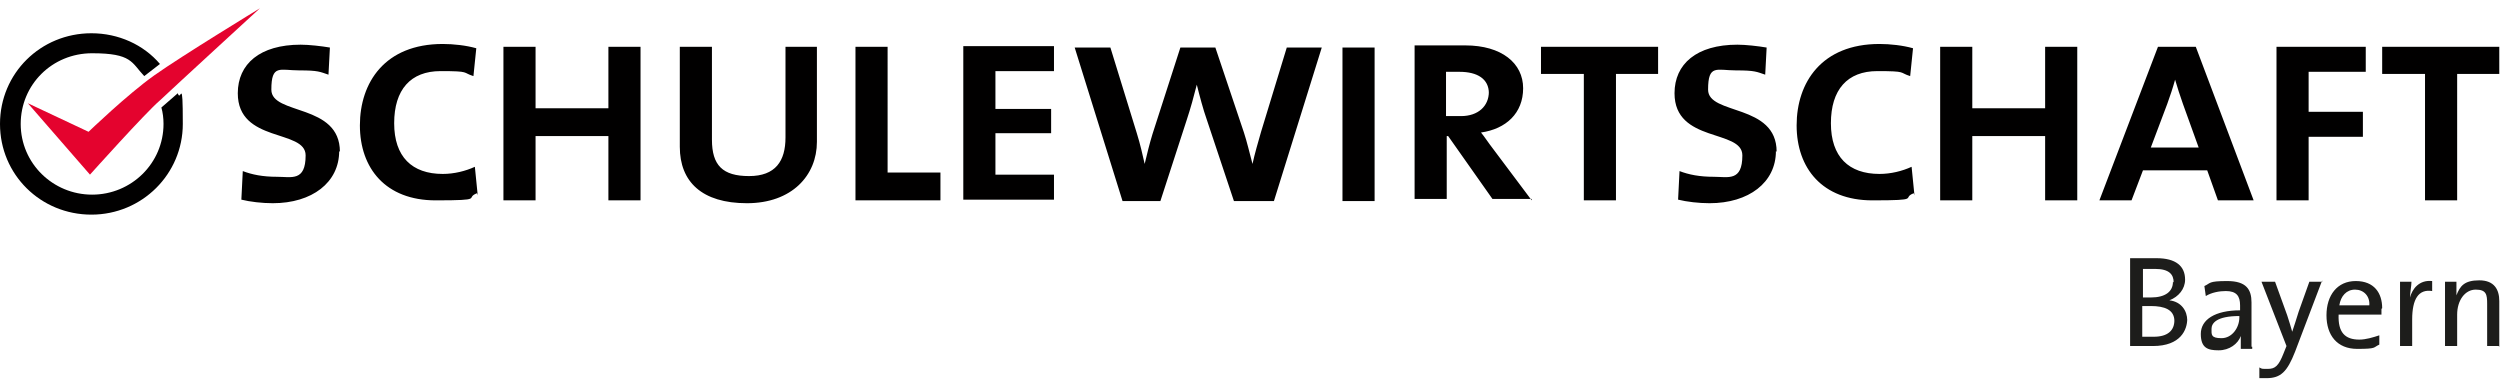<?xml version="1.0" encoding="UTF-8"?>
<svg xmlns="http://www.w3.org/2000/svg" id="a" viewBox="0 0 350.1 52.3" width="350" height="54">
  <defs>
    <style>
      .d {
        fill: #010000;
      }

      .e {
        fill: #e4032e;
      }

      .f {
        fill: #1d1d1b;
      }
    </style>
  </defs>
  <g id="b" data-name="a">
    <g id="c" data-name="b">
      <g>
        <path class="d" d="M47.6,20.4c0-6.8-9.6-5.1-9.6-8.7s1.2-2.7,3.9-2.7,2.9.2,4.1.6l.2-3.8c-1.2-.2-2.9-.4-4.1-.4-5.7,0-8.8,2.7-8.8,6.8,0,7,9.5,5,9.5,8.7s-2,3-4,3-3.5-.3-4.8-.8l-.2,4c1.2.3,2.9.5,4.4.5,5.5,0,9.3-2.9,9.3-7.3M66.9,26.5l-.4-4c-1.3.6-2.9,1-4.5,1-4.3,0-6.8-2.4-6.8-7.1s2.3-7.3,6.5-7.3,3,.2,4.6.7l.4-3.9c-1.4-.4-3.2-.6-4.7-.6-8.1,0-11.6,5.4-11.6,11.4s3.6,10.5,10.6,10.5,4-.3,5.8-1M89.7,27.1V5.7h-4.5v8.6h-10.2V5.7h-4.5v21.5h4.5v-9h10.2v9h4.5v-.1ZM114.4,18.9V5.7h-4.4v12.7c0,3.3-1.4,5.4-5.1,5.4s-5.2-1.5-5.2-5.1V5.7h-4.5v14c0,4.9,3.1,7.9,9.4,7.9s9.8-3.9,9.8-8.6M131.7,27.2v-3.9h-7.4V5.7h-4.5v21.5h11.9ZM147.6,27.2v-3.6h-8.2v-5.8h7.8v-3.4h-7.8v-5.3h8.2v-3.5h-12.7v21.5h12.7v.1ZM184.9,5.8h-4.7l-3.6,11.8c-.4,1.4-.9,3.1-1.2,4.5h0c-.4-1.5-.8-3.2-1.2-4.4l-4-11.9h-4.9l-3.9,12.1c-.4,1.3-.8,2.9-1.1,4.2h0c-.3-1.3-.6-2.7-1.1-4.3l-3.7-12h-5l6.7,21.5h5.3l3.7-11.4c.5-1.5,1-3.3,1.4-4.9h0c.4,1.6.9,3.5,1.4,4.9l3.8,11.4h5.6l6.7-21.5s-.2,0-.2,0ZM192.5,5.8h-4.5v21.5h4.5V5.7h0v.1ZM214.5,27.2l-5.4-7.2c-.7-.9-1.2-1.7-1.7-2.3,3.5-.5,5.9-2.7,5.9-6.2s-3-6-8.1-6h-7.1v21.5h4.5v-8.8h.2l6.2,8.8h5.5v.2ZM208.5,12c0,2-1.5,3.4-3.9,3.4s-1.4,0-2.1,0v-6.2h1.9c2.5,0,4.1,1,4.1,3M232.2,9.5v-3.8h-16.4v3.8h6v17.7h4.5V9.5h6-.1ZM248.8,20.4c0-6.8-9.6-5.1-9.6-8.7s1.2-2.7,3.9-2.7,2.9.2,4.1.6l.2-3.8c-1.2-.2-2.9-.4-4.1-.4-5.7,0-8.8,2.7-8.8,6.8,0,7,9.5,5,9.5,8.7s-2,3-4,3-3.5-.3-4.8-.8l-.2,4c1.2.3,2.9.5,4.4.5,5.5,0,9.3-2.9,9.3-7.3M268.1,26.5l-.4-4c-1.3.6-2.9,1-4.5,1-4.3,0-6.8-2.4-6.8-7.1s2.3-7.3,6.5-7.3,3,.2,4.6.7l.4-3.9c-1.4-.4-3.2-.6-4.7-.6-8.1,0-11.6,5.4-11.6,11.4s3.6,10.5,10.6,10.5,4-.3,5.8-1M290.9,27.2V5.7h-4.5v8.6h-10.2V5.7h-4.5v21.5h4.5v-9h10.2v9h4.5ZM315.6,27.2l-8.1-21.5h-5.3l-8.2,21.5h4.5l1.6-4.2h9l1.5,4.2h5ZM308,19.8h-6.8l2.3-6.1c.4-1.1.8-2.3,1.1-3.4h0c.3,1,.7,2.3,1.1,3.4l2.2,6.1h.1ZM331.3,9.2v-3.5h-12.5v21.5h4.5v-8.9h7.6v-3.5h-7.6v-5.6h8.1-.1ZM350,9.5v-3.8h-16.4v3.8h6v17.7h4.5V9.5h6-.1Z"></path>
        <path class="e" d="M3.9,13.6l8.7,10s7.8-8.7,9.8-10.4c1.9-1.8,14-12.9,14-12.9,0,0-11,6.7-14.8,9.4s-9.2,7.9-9.2,7.9L3.9,13.6h0Z"></path>
        <path class="d" d="M22.4,8.1c-2.3-2.7-5.8-4.3-9.6-4.3-7.1,0-12.8,5.6-12.8,12.7s5.7,12.7,12.8,12.7,12.8-5.7,12.8-12.7-.3-2.9-.7-4.3l-2.3,2h0c.2.7.3,1.5.3,2.3,0,5.5-4.5,9.9-10,9.9S2.9,22,2.9,16.5,7.3,6.6,12.9,6.6s5.5,1.3,7.3,3.2l2.2-1.7h0Z"></path>
      </g>
      <path class="f" d="M306.3,44c0-1.3-.8-2.6-2.5-2.8h0c1.3-.5,2.2-1.6,2.2-2.9,0-1.9-1.3-3-4-3h-3.7v12.3h3.2c3.9,0,4.8-2.3,4.8-3.8M304.3,38.6c0,1.4-1.1,2.2-3.1,2.2s-.8,0-1.1,0v-4h1.7c2,0,2.6.8,2.6,1.9M304.5,44c0,1.4-.9,2.3-2.9,2.3s-1.3,0-1.6,0v-4.3h1.2c1.9,0,3.3.5,3.3,2.1M315.3,47.7v-6.2c0-1.8-.7-3-3.4-3s-2.3.3-3.2.7l.2,1.4c.8-.5,1.9-.7,2.8-.7,1.5,0,2,.7,2,2v.7c-3.5,0-5.5,1.3-5.5,3.3s1,2.3,2.5,2.3,2.7-.9,3.1-2h0v1.8h1.6v-.3h-.1ZM313.6,43.6c0,1.4-1,2.9-2.5,2.9s-1.4-.5-1.4-1.3.7-1.8,3.9-1.8v.2h0ZM325.2,38.6h-1.8l-1.5,4.2c-.3,1-.7,2.2-.9,2.8h0c-.2-.7-.4-1.4-.7-2.3l-1.7-4.7h-1.9l3.5,9-.4,1c-.7,1.8-1.2,2.2-2.2,2.2s-.8,0-1.2-.2v1.5h1c2,0,2.9-.9,4-3.7l3.8-10h0v.2ZM333.6,42.3c0-2.1-1.1-3.8-3.7-3.8s-4.1,2-4.1,4.8,1.5,4.7,4.3,4.7,2.2-.2,3.1-.6v-1.3c-.9.3-1.9.6-2.8.6-2,0-3-1-2.9-3.5h6v-.8M331.9,41.9h-4.3c.2-1.3,1-2.2,2.2-2.2s2.1.9,2,2.2M340.6,38.5c-1.8-.2-2.8,1.1-3.1,2.3h0c0-.7.2-1.6.2-2.2h-1.6v9h1.7v-3.7c0-2.9.9-4.3,2.8-4v-1.6h0v.2ZM350,47.7v-6.4c0-1.6-.7-2.9-2.8-2.9s-2.7.8-3.2,2.1h0v-1.9h-1.6v9h1.7v-4.4c0-2,1.1-3.5,2.6-3.5s1.6.7,1.6,2v5.9h1.7-.1l.1.1Z"></path>
    </g>
  </g>
</svg>
